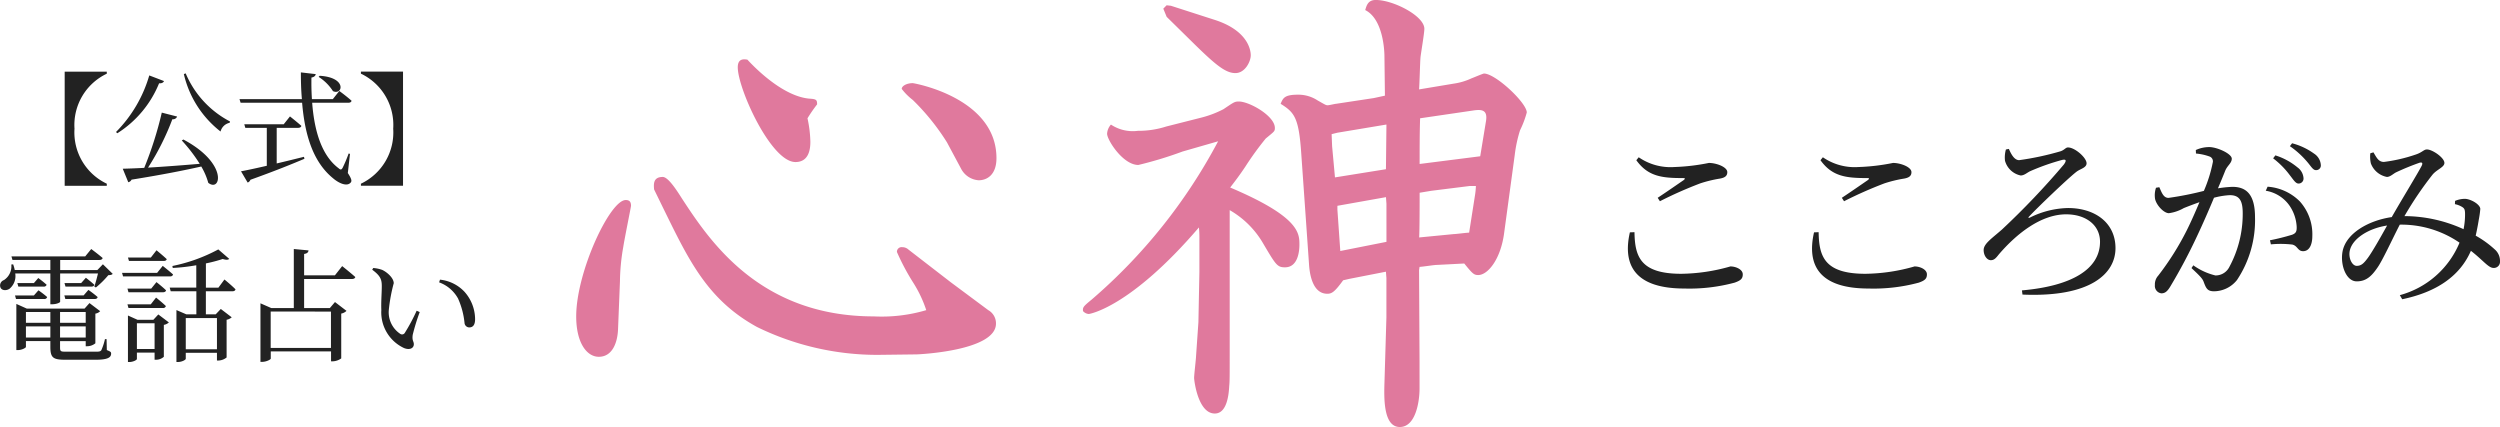 <svg xmlns="http://www.w3.org/2000/svg" width="244.363" height="41.736" viewBox="0 0 244.363 41.736">
  <g id="グループ_5379" data-name="グループ 5379" transform="translate(-306.593 -56)">
    <path id="パス_10929" data-name="パス 10929" d="M7.191-11.045a20.247,20.247,0,0,1,.329-3.384c.094-.658.752-3.9.752-3.995,0-.376-.141-.564-.517-.564-1.551,0-4.841,7.05-4.841,11.374,0,2.585,1.034,3.948,2.209,3.948,1.363,0,1.833-1.457,1.88-2.679Zm28.2-3.1a.891.891,0,0,0-.611-.235.455.455,0,0,0-.517.47,22.39,22.39,0,0,0,1.6,3.008A12,12,0,0,1,37.13-8.225a15.342,15.342,0,0,1-5.123.611c-11.186,0-16.074-7.426-18.753-11.515-.564-.893-1.363-2.115-1.88-2.115-.94,0-.893.7-.846,1.222L11.515-18c2.444,4.982,4.277,8.789,9.071,11.421a26.767,26.767,0,0,0,11.8,2.726L36.19-3.9c.141,0,7.755-.329,7.755-3.008a1.48,1.48,0,0,0-.752-1.316l-3.666-2.726ZM19.646-32.712c-.329-.047-.94-.141-.94.752,0,2.068,3.243,9.259,5.64,9.259,1.316,0,1.457-1.269,1.457-1.974a11.7,11.7,0,0,0-.282-2.3,14.692,14.692,0,0,1,.94-1.363c0-.47-.094-.517-.8-.564C23.265-29.14,20.727-31.537,19.646-32.712ZM40.561-22a2.092,2.092,0,0,0,1.692,1.081c.8,0,1.739-.517,1.739-2.162,0-5.922-8.084-7.332-8.178-7.332-.611,0-1.081.282-1.081.564a5.86,5.86,0,0,0,1.081,1.081,22.312,22.312,0,0,1,3.337,4.136Zm36.613-6.392c-.094,0-.658.141-.8.141-.188,0-.235-.047-.987-.47a3.43,3.43,0,0,0-1.927-.564c-1.316,0-1.457.329-1.692.893,1.363.846,1.786,1.363,2.021,4.935l.423,6.016.329,4.7c.047.8.282,2.914,1.786,2.914.423,0,.7-.141,1.551-1.316l.611-.141,3.572-.7.047.611V-7.52l-.188,6.3c-.047,1.5-.141,4.418,1.5,4.418,1.551,0,1.927-2.491,1.927-3.76V-3.149l-.047-8.977.047-.329c.235,0,1.41-.188,1.645-.188l2.726-.141c.8.987.94,1.128,1.363,1.128.94,0,2.209-1.551,2.538-4.136l1.034-7.614a13.168,13.168,0,0,1,.517-2.4,9.528,9.528,0,0,0,.658-1.739c0-.94-3.055-3.807-4.183-3.807-.094,0-1.081.423-1.222.47a6.119,6.119,0,0,1-1.739.517l-3.384.564c.047-.47.094-2.632.141-3.149.047-.423.376-2.35.376-2.773,0-1.269-3.055-2.82-4.747-2.82-.752,0-.893.517-1.034.987,1.692.846,1.88,3.76,1.88,4.559l.047,3.807-1.081.235ZM77.6-14.006l-.282-4.042v-.376l4.747-.846.047.658V-14.9Zm13.677-9.259-5.922.752c0-1.457,0-3.008.047-4.465l5.123-.752c.893-.141,1.5-.094,1.316,1.034ZM82.062-22l-4.982.8L76.8-24.252l-.047-1.175.564-.141,4.794-.8Zm8.131,6.2c-.235,0-1.269.141-1.5.141l-3.384.329c.047-.611.047-3.666.047-4.371l1.128-.188,3.76-.47h.611a7.064,7.064,0,0,1-.094.94Zm-24.534-8.93A53.274,53.274,0,0,1,53.3-9.259c-.8.658-.893.752-.846,1.128a.819.819,0,0,0,.564.282c.047,0,4.042-.611,10.763-8.46a9.07,9.07,0,0,1,.047,1.081v3.29L63.732-7.05,63.5-3.713c0,.235-.188,1.786-.188,2.115,0,.235.376,3.478,2.021,3.478,1.175,0,1.363-1.786,1.41-2.679.047-.47.047-.752.047-3.431V-18a8.9,8.9,0,0,1,3.29,3.29c1.222,2.068,1.363,2.3,2.115,2.3,1.316,0,1.41-1.692,1.41-2.209,0-1.128,0-2.726-6.768-5.593.47-.611.94-1.222,1.5-2.068A29.585,29.585,0,0,1,70.312-25c.846-.7.893-.7.893-1.034,0-1.175-2.491-2.585-3.525-2.585-.423,0-.517.094-1.5.752a10.087,10.087,0,0,1-2.256.846l-3.337.846a8.876,8.876,0,0,1-2.773.423,3.85,3.85,0,0,1-2.632-.611,1.479,1.479,0,0,0-.376.893c0,.611,1.551,3.055,3.055,3.055a37.892,37.892,0,0,0,4.324-1.316ZM60.3-37.694l.329.8L63.4-34.169c2.068,2.021,3.008,2.773,3.948,2.773s1.5-1.128,1.5-1.739c0-.188,0-2.35-3.572-3.478l-4.23-1.363-.423-.047Z" transform="translate(360 94.54)" fill="#e0799d"/>
    <path id="パス_10930" data-name="パス 10930" d="M11.58.816A5.543,5.543,0,0,1,8.424-4.56,5.543,5.543,0,0,1,11.58-9.936v-.2H7.464V1.02H11.58ZM15.732-9.768A12.979,12.979,0,0,1,12.48-4.236l.132.12A10.391,10.391,0,0,0,16.692-9c.264.024.42-.072.48-.216Zm3.18,6.36a15.4,15.4,0,0,1,1.752,2.28c-1.836.156-3.612.288-5.052.372a24.906,24.906,0,0,0,2.376-4.728.44.44,0,0,0,.468-.264l-1.5-.384a35.54,35.54,0,0,1-1.716,5.4c-.876.048-1.6.072-2.1.084l.54,1.32A.451.451,0,0,0,14,.42c3-.48,5.16-.912,6.816-1.284A6.584,6.584,0,0,1,21.5.732c1.236.96,1.968-1.9-2.436-4.236Zm.2-6.492A9.963,9.963,0,0,0,22.7-4.284a1.159,1.159,0,0,1,.888-.852l.036-.132a9.425,9.425,0,0,1-4.332-4.7Zm13.176.276a4.572,4.572,0,0,1,1.4,1.392c.948.444,1.416-1.344-1.3-1.5Zm-4.1,4.98h2.088c.168,0,.288-.06.324-.192-.432-.384-1.116-.924-1.116-.924l-.612.768H25.02l.1.348h2.1V-.936c-1.092.252-1.992.444-2.52.54l.648,1.1A.449.449,0,0,0,25.62.432C28-.42,29.676-1.1,30.9-1.62l-.048-.192c-.924.228-1.836.456-2.664.648ZM35.352-2.1l-.132-.036a13.127,13.127,0,0,1-.588,1.4c-.12.2-.2.216-.384.048-1.7-1.272-2.388-3.72-2.592-6.408h3.528c.168,0,.288-.06.324-.192-.444-.408-1.2-.96-1.2-.96l-.636.8h-2.04c-.048-.7-.06-1.4-.048-2.112.288-.048.4-.192.42-.336l-1.452-.168c0,.9.024,1.776.1,2.616h-6.1l.108.348h6.012C30.936-3.948,31.74-1.308,33.7.288c.528.456,1.344.852,1.716.42.144-.144.084-.384-.276-.936ZM36.42.816v.2h4.116V-10.14H36.42v.2A5.543,5.543,0,0,1,39.576-4.56,5.543,5.543,0,0,1,36.42.816ZM4.456,11.739H2.608l.1.348H5.452a.273.273,0,0,0,.3-.192c-.336-.3-.852-.66-.852-.66Zm0-1.212H2.836l.1.348H5.4a.277.277,0,0,0,.3-.18c-.324-.3-.816-.66-.816-.66Zm-.78,5.328V14.763H6.064v1.092Zm2.388-2.5v1.056H3.676V13.359Zm3.456,0v1.056H7.012V13.359Zm-2.508,2.5V14.763H9.52v1.092Zm4.548.156H11.4a5.417,5.417,0,0,1-.36,1.092c-.1.12-.24.132-.516.132H7.564c-.5,0-.552-.036-.552-.432v-.6H9.52v.5h.144a1.286,1.286,0,0,0,.8-.288v-2.9a.81.81,0,0,0,.468-.24l-1.044-.792-.48.54H3.76l-1.02-.456v4.512h.144c.384,0,.792-.216.792-.312V16.2H6.064v.552c0,1.08.264,1.272,1.476,1.272h2.94c1.176,0,1.524-.216,1.524-.6,0-.156-.048-.192-.42-.348ZM7.528,12.087h2.856c.168,0,.276-.06.3-.192-.348-.312-.9-.7-.9-.7l-.468.54H7.432Zm1.548-1.56H7.444l.1.348h2.52c.168,0,.276-.06.3-.18-.324-.3-.828-.684-.828-.684ZM11.2,8.691l-.54.564H7.024V8.271h3.828c.168,0,.288-.06.324-.192C10.744,7.707,10.06,7.2,10.06,7.2l-.588.72H2.26l.1.348H6.064v.984H2.584A3.9,3.9,0,0,0,2.428,8.7l-.18.012a1.614,1.614,0,0,1-.72,1.524.558.558,0,0,0-.348.708c.12.324.576.348.888.144a1.606,1.606,0,0,0,.564-1.5H6.064V12.6H6.22c.492,0,.8-.18.8-.24V9.591h3.7c-.1.408-.24.948-.36,1.284l.156.084a8.815,8.815,0,0,0,1.212-1.2c.216-.012.348-.036.432-.132Zm5.928-.324c.168,0,.276-.048.312-.18-.384-.36-1-.864-1-.864l-.552.708H13.648l.1.336ZM16.5,9.531H13.072l.1.348h4.584c.168,0,.264-.06.3-.192-.384-.348-1.008-.84-1.008-.84Zm-2.9,1.536.1.36h3.36c.168,0,.288-.06.312-.192-.36-.348-.936-.8-.936-.8l-.516.636Zm3.456,1.9a.273.273,0,0,0,.3-.192c-.372-.36-.96-.828-.96-.828l-.516.66H13.6l.1.36Zm-2.532,4.008v-2.52h1.728v2.52Zm1.608-2.856H14.584l-.936-.42v4.548h.12c.384,0,.756-.2.756-.3v-.624h1.728v.7H16.4a1.152,1.152,0,0,0,.756-.288v-3.12a.94.94,0,0,0,.492-.24l-1.032-.78Zm6.216-.168V17H19.3V13.947Zm.144-2.976H21.268V8.607a14.556,14.556,0,0,0,1.644-.432c.312.1.528.1.636-.012L22.48,7.239a16.137,16.137,0,0,1-4.488,1.62l.036.192a18.291,18.291,0,0,0,2.3-.264v2.184h-2.6l.1.36h2.508v2.256H19.36l-.972-.42v5.076h.144c.4,0,.768-.216.768-.312v-.588h3.048V18.1H22.5a1.343,1.343,0,0,0,.792-.3V14.115a1.033,1.033,0,0,0,.5-.24l-1.068-.816-.5.528h-.96V11.331H23.86c.156,0,.276-.06.3-.192-.4-.408-1.08-.96-1.08-.96Zm11,2.34v3.552H27.6V13.311Zm.384-3.54H30.868V7.683c.312-.048.408-.168.432-.348L29.86,7.2v5.772h-2.2L26.6,12.507v5.724h.156c.42,0,.852-.228.852-.324v-.7H33.5v.972h.144a1.516,1.516,0,0,0,.852-.288v-4.38a1.022,1.022,0,0,0,.516-.264l-1.128-.864-.5.588H30.868V10.131h4.668c.18,0,.3-.06.336-.192-.48-.432-1.284-1.068-1.284-1.068Zm4.536,3.444a3.85,3.85,0,0,0,2.22,3.66c.564.228.96.012.96-.372,0-.3-.192-.336-.108-.924a20.137,20.137,0,0,1,.684-2.22l-.3-.132A18.077,18.077,0,0,1,40.708,15.4a.308.308,0,0,1-.432.1,2.53,2.53,0,0,1-1.128-2.364,16.1,16.1,0,0,1,.48-2.592c0-.516-.66-1.092-1.14-1.308a3.349,3.349,0,0,0-.864-.18l-.1.168c.792.588.936.936.936,1.6C38.464,11.439,38.38,12.327,38.416,13.215Zm7.524-1.128a7.655,7.655,0,0,1,.612,2.34.472.472,0,0,0,.456.432c.384,0,.576-.264.576-.816a4.053,4.053,0,0,0-1.044-2.676,3.829,3.829,0,0,0-2.388-1.176l-.084.264A3.451,3.451,0,0,1,45.94,12.087Z" transform="translate(305.451 73.14)" fill="#222"/>
    <path id="パス_10931" data-name="パス 10931" d="M3.906-5.382c-.738,3.24.54,5.49,5.328,5.49a16.977,16.977,0,0,0,4.914-.576c.612-.216.792-.4.792-.81,0-.486-.684-.774-1.206-.774a18.059,18.059,0,0,1-4.806.72c-4,0-4.536-1.692-4.572-4.068ZM6.84-8.424a40.4,40.4,0,0,1,3.942-1.746,12.565,12.565,0,0,1,1.926-.468c.5-.09.72-.27.72-.63,0-.5-1.062-.9-1.8-.9a20.208,20.208,0,0,1-3.366.4,5.475,5.475,0,0,1-3.492-.954l-.234.288c1.134,1.584,2.5,1.746,4.536,1.746.252,0,.27.054.09.2-.63.432-1.692,1.17-2.538,1.728ZM21.906-5.382c-.738,3.24.54,5.49,5.328,5.49a16.977,16.977,0,0,0,4.914-.576c.612-.216.792-.4.792-.81,0-.486-.684-.774-1.206-.774a18.059,18.059,0,0,1-4.806.72c-4,0-4.536-1.692-4.572-4.068ZM24.84-8.424a40.4,40.4,0,0,1,3.942-1.746,12.565,12.565,0,0,1,1.926-.468c.5-.09.72-.27.72-.63,0-.5-1.062-.9-1.8-.9a20.208,20.208,0,0,1-3.366.4,5.475,5.475,0,0,1-3.492-.954l-.234.288c1.134,1.584,2.5,1.746,4.536,1.746.252,0,.27.054.09.2-.63.432-1.692,1.17-2.538,1.728Zm15.822-5.058a2.846,2.846,0,0,0-.09,1.1,2.012,2.012,0,0,0,1.53,1.44c.342,0,.594-.252.918-.414a22.215,22.215,0,0,1,3.114-1.1c.45-.108.45.072.2.432a75.594,75.594,0,0,1-6.066,6.372c-1.008.882-1.782,1.386-1.782,2,0,.558.342.99.7.99.342,0,.522-.234.792-.576,1.764-2.052,4.14-3.906,6.57-3.906,1.926,0,3.312,1.044,3.312,2.682,0,2.718-2.844,4.338-7.632,4.752L42.282.7c6.678.288,9.09-2.07,9.09-4.536,0-2.484-2-3.924-4.644-3.924a8.727,8.727,0,0,0-3.69.918c-.18.09-.234.036-.09-.108.7-.756,3.672-3.618,4.59-4.338.378-.306,1.008-.4,1.008-.846,0-.54-1.134-1.548-1.818-1.548-.234,0-.342.252-.738.378a27.7,27.7,0,0,1-4.032.864c-.468,0-.774-.558-1.008-1.1Zm26.118.864a8.185,8.185,0,0,1,1.638,1.656c.342.432.558.81.846.81a.488.488,0,0,0,.486-.54,1.411,1.411,0,0,0-.594-1.044A6.313,6.313,0,0,0,67-12.906Zm-7.542-.468a5.141,5.141,0,0,1,1.368.306.5.5,0,0,1,.288.5,13.651,13.651,0,0,1-.882,2.844,31.149,31.149,0,0,1-3.456.684c-.5,0-.666-.522-.9-1.044l-.324.054a2.289,2.289,0,0,0-.09,1.1c.144.63.864,1.386,1.35,1.386a3.972,3.972,0,0,0,1.458-.5c.36-.144.918-.36,1.53-.576-.4.954-.828,1.926-1.242,2.754a27.186,27.186,0,0,1-2.79,4.428,1.258,1.258,0,0,0-.324.918.73.73,0,0,0,.63.81c.324,0,.558-.144.864-.648a53.2,53.2,0,0,0,2.646-4.986C59.9-6.192,60.5-7.56,61-8.766a7.373,7.373,0,0,1,1.548-.252c.954,0,1.26.558,1.26,1.764a10.894,10.894,0,0,1-1.3,5.238,1.5,1.5,0,0,1-1.368.846,6.231,6.231,0,0,1-2.16-.99l-.18.27c.954.882,1.1,1.08,1.206,1.386.234.63.378.882,1.008.882a2.9,2.9,0,0,0,2.232-1.1,10.526,10.526,0,0,0,1.764-6.138c0-2.2-.828-2.97-2.2-2.97a10.867,10.867,0,0,0-1.422.144c.306-.72.558-1.332.72-1.746.216-.5.63-.72.63-1.152,0-.486-1.44-1.134-2.2-1.134a3.16,3.16,0,0,0-1.314.288ZM66.06-9.45a3.522,3.522,0,0,1,2.322,1.458,4.017,4.017,0,0,1,.7,2.052c.018.468-.072.648-.45.792a22.153,22.153,0,0,1-2.16.54l.09.4a9.912,9.912,0,0,1,2.088.018c.54.126.522.648,1.062.648.612,0,.9-.648.9-1.476A4.8,4.8,0,0,0,69.39-8.406a4.926,4.926,0,0,0-3.15-1.44Zm2.358-4.356a8.637,8.637,0,0,1,1.674,1.512c.378.432.576.828.864.828a.45.45,0,0,0,.486-.5,1.426,1.426,0,0,0-.666-1.116,6.429,6.429,0,0,0-2.142-1.008ZM76.05-2.9c-.4.54-.648.792-1.1.792-.468,0-.846-.81-.666-1.53.27-1.116,1.764-2.124,3.636-2.412C77.292-4.914,76.482-3.492,76.05-2.9Zm8.5-5.238a2.118,2.118,0,0,1,.7.27c.234.144.27.27.288.576a7.13,7.13,0,0,1-.144,1.6,13.938,13.938,0,0,0-5.778-1.278,34.406,34.406,0,0,1,2.772-4.086c.45-.5,1.134-.7,1.134-1.116,0-.5-1.17-1.314-1.71-1.314-.306,0-.45.288-1.1.5a15.451,15.451,0,0,1-3.1.72c-.54,0-.72-.432-1.026-.936l-.306.09a3,3,0,0,0,.054.99A2.084,2.084,0,0,0,77.9-10.8c.324,0,.612-.306.9-.45a24.434,24.434,0,0,1,2.286-.936c.252-.072.36.018.2.324-.4.774-2.034,3.438-2.9,4.968v.018c-2.268.324-4.5,1.584-4.824,3.384-.234,1.314.36,2.9,1.386,2.9.882,0,1.422-.45,2.034-1.35.486-.684,1.4-2.682,2.178-4.194A10.06,10.06,0,0,1,85-4.374,8.805,8.805,0,0,1,79.164.756l.234.4c3.348-.7,5.634-2.25,6.714-4.734,1.206.936,1.71,1.674,2.214,1.674a.6.6,0,0,0,.63-.63,1.489,1.489,0,0,0-.522-1.188A9.743,9.743,0,0,0,86.58-5.058c.144-.63.252-1.242.306-1.584a9.245,9.245,0,0,0,.144-1.026c0-.4-.792-.918-1.44-.99a2.483,2.483,0,0,0-1.026.2Z" transform="translate(462 84.094)" fill="#222"/>
  </g>
</svg>
